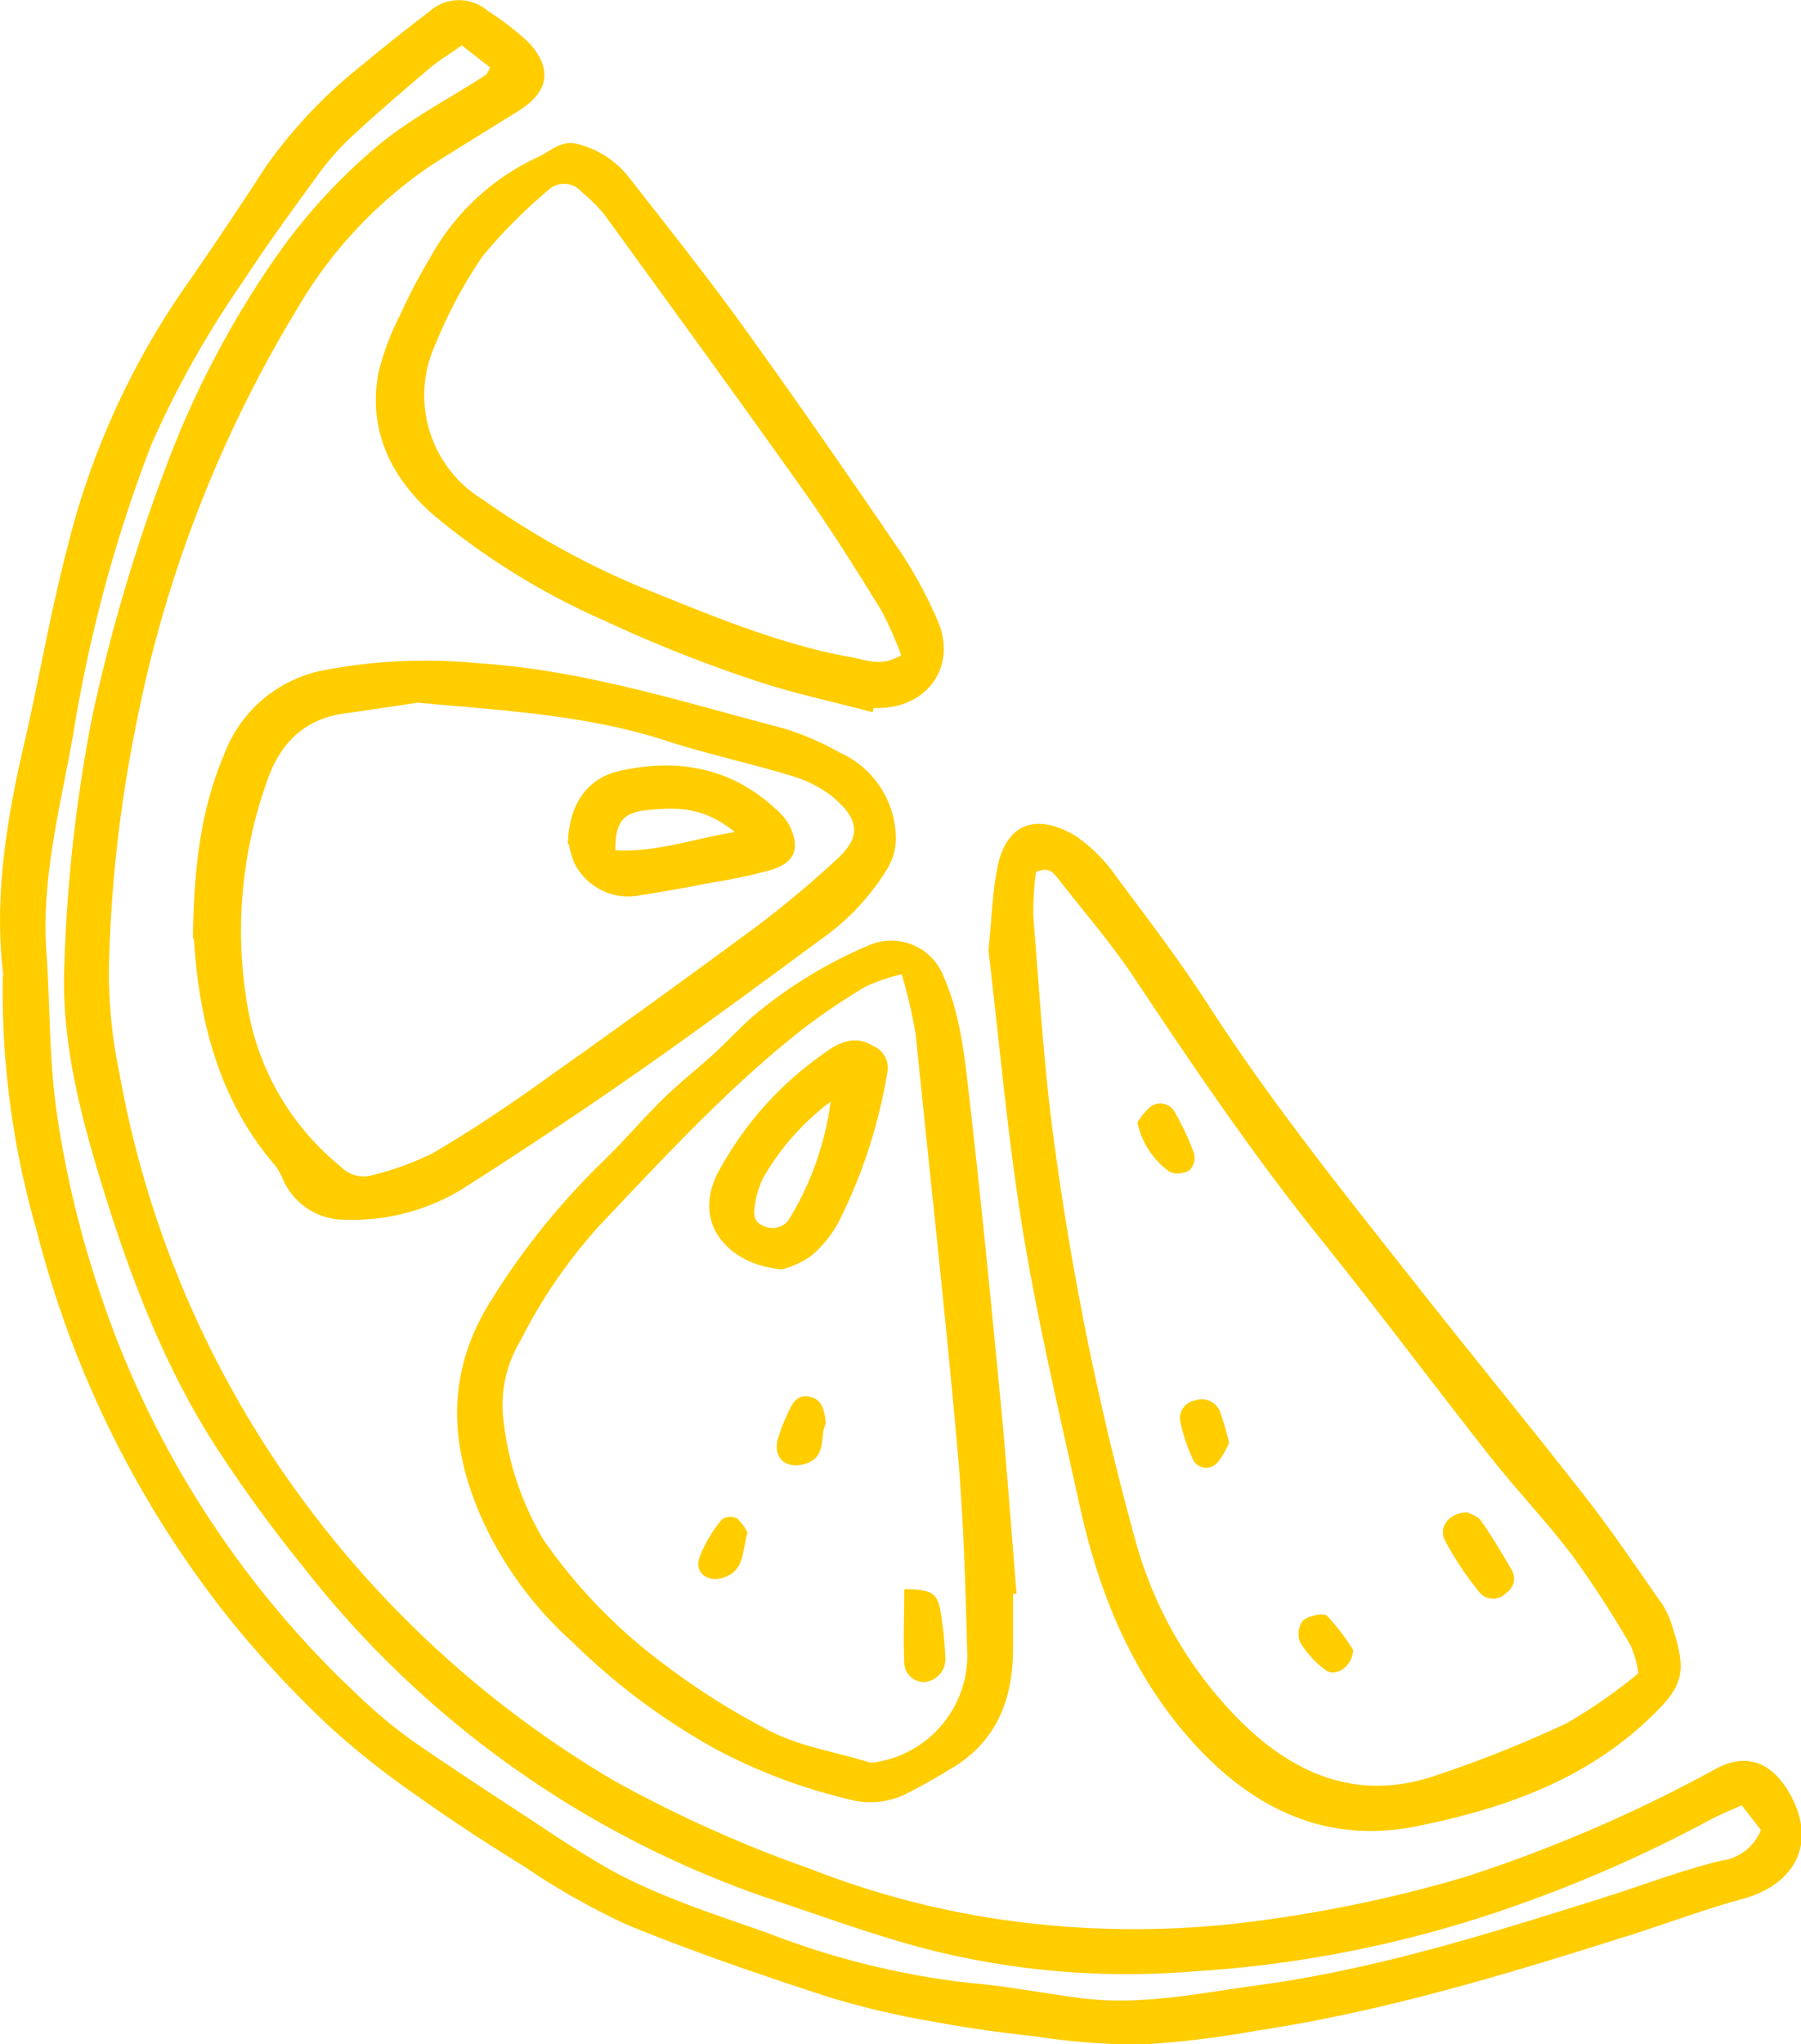 <svg id="Livello_1" data-name="Livello 1" xmlns="http://www.w3.org/2000/svg" viewBox="0 0 128.8 146.18"><defs><style>.cls-1{fill:#ffcd00}</style></defs><path class="cls-1" d="M65.79 306.42c-.71-5.67.27-11.44 1.63-17.2 1-4.44 1.79-9 2.94-13.38a56.22 56.22 0 0 1 8.19-18.33c2.06-2.95 4.06-5.94 6-8.93a35 35 0 0 1 7-7.36c1.55-1.3 3.15-2.55 4.75-3.78a3.15 3.15 0 0 1 4.15 0 20.45 20.45 0 0 1 2.92 2.26c1.72 1.87 1.42 3.53-.71 4.86s-4.11 2.54-6.15 3.83a31.57 31.57 0 0 0-9.72 10.36 91.1 91.1 0 0 0-11.6 30.21 97.46 97.46 0 0 0-1.85 16.93 34.85 34.85 0 0 0 .73 7.4 73.18 73.18 0 0 0 10.63 27 74.8 74.8 0 0 0 24.72 23.67 91.71 91.71 0 0 0 14.11 6.34 61.7 61.7 0 0 0 14.23 3.7 66.31 66.31 0 0 0 17.8 0 96.24 96.24 0 0 0 14.73-3.12 103.83 103.83 0 0 0 18-7.76c2.39-1.28 4.19-.23 5.37 2 1.79 3.39.25 6.3-3.5 7.32-2.7.74-5.34 1.73-8 2.58-8.78 2.78-17.59 5.46-26.73 6.84a71.38 71.38 0 0 1-8.36 1 51.24 51.24 0 0 1-7.4-.58c-2.46-.28-4.91-.6-7.34-1.06a60.83 60.83 0 0 1-7.6-1.79c-4.84-1.58-9.67-3.23-14.37-5.16a51.5 51.5 0 0 1-7.32-4.15c-2.6-1.61-5.18-3.28-7.67-5.06A59.59 59.59 0 0 1 89 360a78 78 0 0 1-6.69-7.15 73.72 73.72 0 0 1-14.13-28.17 61.73 61.73 0 0 1-2.43-18.27m32.85-66.53c-.85.6-1.68 1.1-2.41 1.72-1.85 1.57-3.68 3.15-5.46 4.79A18.82 18.82 0 0 0 88.4 249c-1.85 2.54-3.71 5.07-5.42 7.7a70.08 70.08 0 0 0-6.62 11.77 103.26 103.26 0 0 0-5.59 20.78c-.91 5.14-2.28 10.21-1.9 15.51.27 3.77.19 7.6.72 11.33a73 73 0 0 0 3.15 13.13 69.33 69.33 0 0 0 18.33 28.58 35.84 35.84 0 0 0 3.93 3.3c3.16 2.19 6.4 4.28 9.62 6.4 1.47 1 3 1.94 4.48 2.8 3.61 2 7.55 3.23 11.42 4.6a57.6 57.6 0 0 0 14.4 3.55c2.67.22 5.31.75 8 1.09 4.29.54 8.48-.38 12.68-.94 8.44-1.15 16.55-3.71 24.65-6.26 2.8-.88 5.55-1.95 8.4-2.64a3.49 3.49 0 0 0 2.83-2.19l-1.37-1.77c-.9.41-1.63.7-2.31 1.07a97.84 97.84 0 0 1-14.89 6.47 84.21 84.21 0 0 1-22 4.34 58 58 0 0 1-19.45-1.69c-3.71-1-7.33-2.34-11-3.55a71.59 71.59 0 0 1-33.23-23.7 100.24 100.24 0 0 1-6.22-8.55c-3.87-6-6.31-12.62-8.36-19.37-1.49-4.94-2.74-10-2.49-15.24a109.94 109.94 0 0 1 2-17.7 125.48 125.48 0 0 1 5.34-18 67.62 67.62 0 0 1 7.93-15 41.27 41.27 0 0 1 6.84-7.5c2.4-2.07 5.31-3.55 8-5.3.14-.09.19-.3.34-.54l-2-1.56" transform="translate(-65.55 -236.65)"/><path class="cls-1" d="M136.24 304.6c.25-2.4.29-4.25.66-6 .67-3.23 2.95-3.77 5.61-2.15a11.35 11.35 0 0 1 2.88 2.9c2.24 3 4.5 5.95 6.51 9.07 4.58 7.11 9.88 13.68 15.1 20.3 4 5.07 8.11 10.08 12.09 15.18 1.88 2.42 3.6 5 5.35 7.48a6.82 6.82 0 0 1 .77 1.79c1 3.15.68 4.09-1.69 6.35-4.69 4.48-10.52 6.48-16.64 7.72-6.34 1.28-11.57-1.12-15.93-5.9s-6.78-10.65-8.16-16.91c-1.44-6.57-3-13.13-4.09-19.76-1.11-6.83-1.7-13.74-2.46-20.07m46.48 51.7a7.85 7.85 0 0 0-.56-2 75.28 75.28 0 0 0-4.15-6.4c-1.81-2.4-3.9-4.58-5.77-6.94-4.12-5.23-8.11-10.57-12.28-15.76-4.76-5.92-9-12.17-13.2-18.49-1.65-2.49-3.62-4.78-5.48-7.15-.34-.43-.71-1-1.64-.55a20.65 20.65 0 0 0-.19 3.19c.43 5.33.75 10.69 1.47 16a214.76 214.76 0 0 0 5.77 28.39 29.1 29.1 0 0 0 7.68 13.24c3.92 3.84 8.48 5.65 13.93 3.76a87.14 87.14 0 0 0 9.26-3.7 37.87 37.87 0 0 0 5.16-3.58M138 350.62v3.91c0 3.54-1.12 6.57-4.3 8.51-1.17.71-2.36 1.4-3.59 2a5.77 5.77 0 0 1-3.83.28 39.83 39.83 0 0 1-9.46-3.55 47 47 0 0 1-10.33-7.7 26.41 26.41 0 0 1-6.53-8.94c-2.31-5.27-2.5-10.42.73-15.52a51.8 51.8 0 0 1 7.82-9.75c1.55-1.48 2.94-3.14 4.47-4.64 1.16-1.14 2.45-2.14 3.65-3.24.91-.83 1.75-1.74 2.67-2.57a32.4 32.4 0 0 1 8.48-5.2 4 4 0 0 1 5.18 2.1c1.29 2.86 1.58 5.93 1.93 9 .82 7.14 1.52 14.3 2.21 21.45.44 4.62.77 9.24 1.15 13.86H138m-8-44.29a13.81 13.81 0 0 0-2.53.86 46.72 46.72 0 0 0-4.39 2.95c-5.38 4.2-10 9.23-14.66 14.15a37.09 37.09 0 0 0-5.64 8.21 8.93 8.93 0 0 0-1.25 5.46 21.26 21.26 0 0 0 2.92 8.85 38.42 38.42 0 0 0 8.57 8.83 51.53 51.53 0 0 0 7.08 4.52c2.41 1.37 5.05 1.71 7.58 2.5a1.75 1.75 0 0 0 .78-.05 7.75 7.75 0 0 0 6.27-7.48c-.13-4.89-.26-9.8-.69-14.67-.89-10-2-19.89-3-29.83a37 37 0 0 0-1-4.3M79.35 303.74c.06-5.36.63-9.35 2.23-13.14a9.52 9.52 0 0 1 7-6 38.63 38.63 0 0 1 11.1-.53c7.56.48 14.72 2.78 22 4.69a20.43 20.43 0 0 1 3.94 1.71 6.79 6.79 0 0 1 4 6.25 4.29 4.29 0 0 1-.68 2.16 16.83 16.83 0 0 1-4.68 4.94c-4.63 3.42-9.26 6.83-14 10.12q-5.77 4-11.74 7.79a15 15 0 0 1-8.22 2.14 4.81 4.81 0 0 1-4.52-2.9 4.4 4.4 0 0 0-.57-1c-4.32-5-5.48-11.12-5.79-16.2m16-16.87c-1.45.21-3.38.51-5.32.78-2.94.43-4.63 2.29-5.51 5A31.72 31.72 0 0 0 83.32 309a18.63 18.63 0 0 0 6.61 11.08 2.25 2.25 0 0 0 2.15.63 21.63 21.63 0 0 0 4.39-1.58c2.76-1.62 5.43-3.4 8-5.25q7.53-5.33 14.94-10.8a72.11 72.11 0 0 0 6-5c1.56-1.44 1.84-2.71-.42-4.54a9 9 0 0 0-3-1.46c-2.94-.89-6-1.54-8.86-2.48-5.67-1.83-11.53-2.14-17.9-2.72M127.93 287.57c-2.89-.77-5.84-1.38-8.66-2.35a98.44 98.44 0 0 1-10.36-4.13 51.41 51.41 0 0 1-12.46-7.7c-2.9-2.59-4.58-5.92-3.85-10a18.21 18.21 0 0 1 1.56-4.2 39.21 39.21 0 0 1 2.18-4.16 16.86 16.86 0 0 1 7.58-7.1c.94-.4 1.7-1.27 2.87-1a6.76 6.76 0 0 1 3.73 2.39c2.69 3.45 5.43 6.88 8 10.43 3.9 5.4 7.69 10.88 11.45 16.39a31 31 0 0 1 2.6 4.81c1.46 3.23-.59 6.28-4.17 6.33h-.4v.22m2-4a25.34 25.34 0 0 0-1.46-3.27c-1.75-2.83-3.51-5.65-5.43-8.36-4.72-6.65-9.52-13.24-14.31-19.84a11.19 11.19 0 0 0-1.65-1.65 1.65 1.65 0 0 0-2.45-.08 36.13 36.13 0 0 0-4.65 4.69 32.87 32.87 0 0 0-3.32 6.19 8.73 8.73 0 0 0 3.31 11.17 59.1 59.1 0 0 0 11.27 6.26c5 2 9.88 4.11 15.19 5.05 1 .19 2.14.68 3.5-.16" transform="translate(-65.55 -236.65)"/><path class="cls-1" d="M170.54 344.81c.19.12.69.25.92.58.78 1.11 1.48 2.28 2.16 3.46a1.22 1.22 0 0 1-.37 1.72 1.26 1.26 0 0 1-1.91-.08 22.65 22.65 0 0 1-2.46-3.7c-.49-1 .37-2 1.66-2M146.9 316.91a4.49 4.49 0 0 1 .94-1.13 1.17 1.17 0 0 1 1.71.37 19.06 19.06 0 0 1 1.4 3 1.27 1.27 0 0 1-.32 1.17 1.6 1.6 0 0 1-1.41.14 5.8 5.8 0 0 1-2.32-3.51M153.46 339.78a5.52 5.52 0 0 1-.79 1.39 1.06 1.06 0 0 1-1.88-.34 11.28 11.28 0 0 1-.8-2.4 1.28 1.28 0 0 1 1-1.63 1.41 1.41 0 0 1 1.8.77 20.7 20.7 0 0 1 .65 2.21M162.32 354.67c-.09 1.21-1.27 1.91-1.95 1.42a7 7 0 0 1-1.84-2 1.61 1.61 0 0 1 .2-1.55c.41-.35 1.45-.6 1.72-.35a15.63 15.63 0 0 1 1.87 2.44M121.52 327.42c-3.69-.27-6.5-3.11-4.68-6.81a24.49 24.49 0 0 1 7.73-8.7c1-.74 2.16-1.26 3.43-.46a1.69 1.69 0 0 1 1 1.92 37.13 37.13 0 0 1-3.51 10.73 8.31 8.31 0 0 1-2 2.41 6.72 6.72 0 0 1-2 .91m3.47-12a18 18 0 0 0-4.8 5.4 6.39 6.39 0 0 0-.62 2c-.09.56-.14 1.21.6 1.48a1.42 1.42 0 0 0 1.89-.54 21.59 21.59 0 0 0 2.93-8.37M130.2 350.29c1.87 0 2.36.23 2.59 1.47a26.86 26.86 0 0 1 .37 3.47 1.64 1.64 0 0 1-1.52 1.7 1.42 1.42 0 0 1-1.42-1.53c-.08-1.66 0-3.33 0-5.11M124.61 338.44c-.46.94.1 2.39-1.46 2.88-1.3.41-2.29-.33-2-1.66a11.61 11.61 0 0 1 .77-2c.29-.69.68-1.34 1.58-1.12s1 1 1.11 1.9M119 346.27c-.37 1.33-.21 2.64-1.62 3.16-1.12.42-2.16-.23-1.83-1.35a9.66 9.66 0 0 1 1.64-2.79 1.07 1.07 0 0 1 1.06-.07 3.53 3.53 0 0 1 .75 1M106.16 297c.08-2.86 1.39-4.73 3.77-5.24 4.11-.9 7.91-.22 11.1 2.74a4.28 4.28 0 0 1 1 1.22c.76 1.61.37 2.61-1.35 3.14a39.16 39.16 0 0 1-4.2.9c-1.66.32-3.33.63-5 .88a4.31 4.31 0 0 1-4.89-2.35 7.69 7.69 0 0 1-.37-1.29m11.88-.85c-2.23-1.82-4.15-1.79-6.27-1.57-1.77.18-2.28.89-2.27 2.87 2.93.17 5.68-.85 8.54-1.3" transform="translate(-65.55 -236.65)"/></svg>